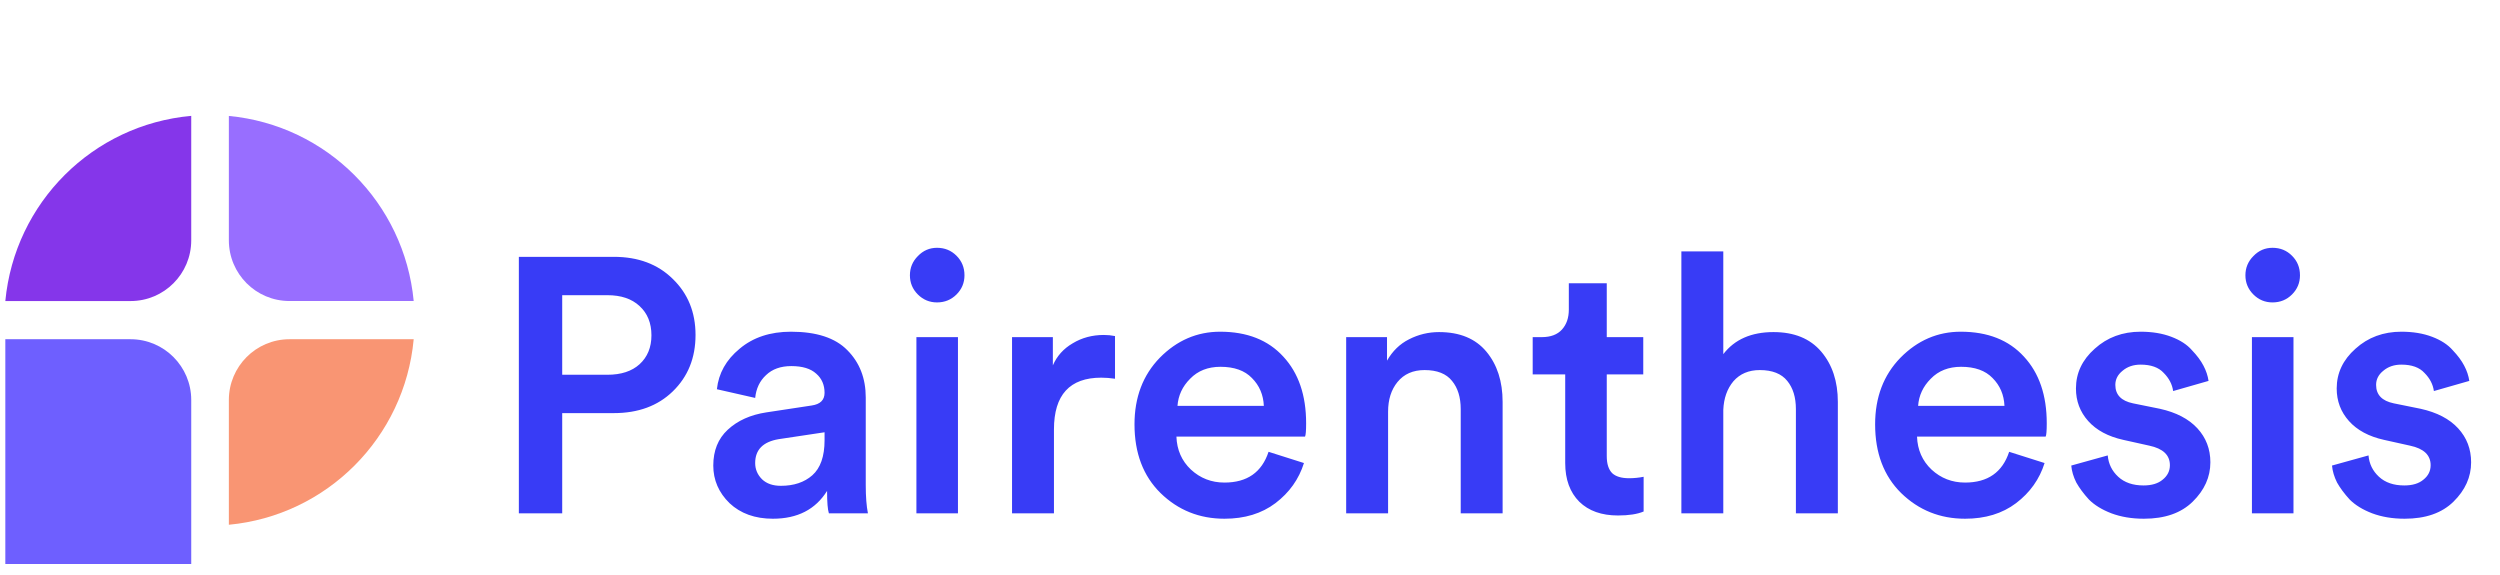 <?xml version="1.0" encoding="UTF-8"?>
<svg xmlns="http://www.w3.org/2000/svg" xmlns:xlink="http://www.w3.org/1999/xlink" width="400px" height="92px" viewBox="0 0 399 92" version="1.1">
<defs>
<clipPath id="clip1">
  <path d="M 36 18.395 L 66 18.395 L 66 49 L 36 49 Z M 36 18.395 "/>
</clipPath>
<clipPath id="clip2">
  <path d="M 0 18.395 L 31 18.395 L 31 49 L 0 49 Z M 0 18.395 "/>
</clipPath>
<clipPath id="clip3">
  <path d="M 0 54 L 31 54 L 31 90.789 L 0 90.789 Z M 0 54 "/>
</clipPath>
</defs>
<g id="surface1">
<path style=" stroke:none;fill-rule:nonzero;fill:rgb(97.647%,58.431%,45.098%);fill-opacity:1;" d="M 45.82 54.277 C 52.441 54.277 59.074 54.277 65.691 54.277 C 64.242 70.008 51.812 82.48 36.117 83.961 C 36.117 77.305 36.117 70.652 36.117 63.996 C 36.117 58.641 40.457 54.277 45.82 54.277 Z M 45.82 54.277 "/>
<g clip-path="url(#clip1)" clip-rule="nonzero">
<path style=" stroke:none;fill-rule:nonzero;fill:rgb(59.608%,43.137%,100%);fill-opacity:1;" d="M 65.691 48.164 C 59.059 48.164 52.441 48.164 45.82 48.164 C 40.457 48.164 36.117 43.816 36.117 38.445 C 36.117 31.82 36.117 25.191 36.117 18.551 C 51.785 20.035 64.199 32.465 65.691 48.164 Z M 65.691 48.164 "/>
</g>
<g clip-path="url(#clip2)" clip-rule="nonzero">
<path style=" stroke:none;fill-rule:nonzero;fill:rgb(52.157%,21.176%,91.765%);fill-opacity:1;" d="M 30.098 18.539 C 30.098 25.18 30.098 31.809 30.098 38.449 C 30.098 43.82 25.754 48.168 20.391 48.168 C 13.715 48.168 7.043 48.168 0.352 48.168 C 1.848 32.41 14.344 19.953 30.098 18.539 Z M 30.098 18.539 "/>
</g>
<g clip-path="url(#clip3)" clip-rule="nonzero">
<path style=" stroke:none;fill-rule:nonzero;fill:rgb(43.137%,37.255%,100%);fill-opacity:1;" d="M 30.098 83.977 C 30.098 86.07 30.098 88.156 30.098 90.238 L 0.352 90.238 L 0.352 54.277 C 7.027 54.277 13.715 54.277 20.391 54.277 C 25.754 54.277 30.098 58.641 30.098 63.996 C 30.098 70.664 30.098 77.32 30.098 83.977 Z M 30.098 83.977 "/>
</g>
<path style=" stroke:none;fill-rule:nonzero;fill:rgb(21.961%,23.529%,96.471%);fill-opacity:1;" d="M 89.453 59.961 L 96.68 59.961 C 98.875 59.961 100.59 59.402 101.824 58.285 C 103.094 57.125 103.73 55.582 103.73 53.652 C 103.73 51.688 103.094 50.121 101.824 48.965 C 100.59 47.809 98.875 47.23 96.68 47.23 L 89.453 47.23 Z M 97.719 66.098 L 89.453 66.098 L 89.453 82.129 L 82.516 82.129 L 82.516 41.094 L 97.719 41.094 C 101.609 41.094 104.754 42.27 107.141 44.625 C 109.57 46.977 110.785 49.969 110.785 53.594 C 110.785 57.262 109.57 60.27 107.141 62.625 C 104.754 64.941 101.609 66.098 97.719 66.098 Z M 113.625 74.488 C 113.625 72.098 114.395 70.188 115.938 68.758 C 117.516 67.293 119.578 66.367 122.121 65.98 L 129.348 64.883 C 130.734 64.688 131.43 64.012 131.43 62.855 C 131.43 61.582 130.984 60.559 130.098 59.789 C 129.211 58.977 127.883 58.574 126.109 58.574 C 124.414 58.574 123.066 59.055 122.062 60.02 C 121.062 60.945 120.484 62.16 120.328 63.668 L 114.203 62.277 C 114.473 59.73 115.684 57.57 117.844 55.793 C 120 53.98 122.738 53.074 126.051 53.074 C 130.137 53.074 133.145 54.059 135.07 56.027 C 137.035 57.996 138.02 60.523 138.02 63.609 L 138.02 77.613 C 138.02 79.469 138.137 80.973 138.367 82.129 L 132.121 82.129 C 131.93 81.551 131.832 80.355 131.832 78.543 C 129.984 81.512 127.094 82.996 123.164 82.996 C 120.309 82.996 117.996 82.168 116.227 80.508 C 114.492 78.812 113.625 76.805 113.625 74.488 Z M 124.434 77.73 C 126.516 77.73 128.191 77.172 129.465 76.051 C 130.773 74.895 131.43 73.023 131.43 70.438 L 131.43 69.164 L 124.086 70.266 C 121.582 70.688 120.328 71.961 120.328 74.086 C 120.328 75.086 120.695 75.957 121.43 76.688 C 122.16 77.383 123.164 77.73 124.434 77.73 Z M 152.773 82.129 L 146.125 82.129 L 146.125 53.941 L 152.773 53.941 Z M 146.355 47.113 C 145.508 46.266 145.086 45.242 145.086 44.047 C 145.086 42.848 145.508 41.828 146.355 40.977 C 147.203 40.09 148.227 39.648 149.422 39.648 C 150.652 39.648 151.695 40.07 152.543 40.922 C 153.391 41.77 153.816 42.812 153.816 44.047 C 153.816 45.242 153.391 46.266 152.543 47.113 C 151.695 47.961 150.652 48.387 149.422 48.387 C 148.227 48.387 147.203 47.961 146.355 47.113 Z M 177.902 53.77 L 177.902 60.598 C 177.129 60.484 176.398 60.426 175.703 60.426 C 170.656 60.426 168.133 63.184 168.133 68.703 L 168.133 82.129 L 161.426 82.129 L 161.426 53.941 L 167.957 53.941 L 167.957 58.457 C 168.613 56.953 169.672 55.777 171.137 54.926 C 172.602 54.039 174.258 53.594 176.109 53.594 C 176.727 53.594 177.324 53.652 177.902 53.77 Z M 187.898 64.941 L 201.715 64.941 C 201.637 63.164 201.004 61.68 199.809 60.484 C 198.652 59.285 196.977 58.688 194.777 58.688 C 192.773 58.688 191.156 59.324 189.922 60.598 C 188.688 61.832 188.016 63.281 187.898 64.941 Z M 202.469 72.289 L 208.133 74.086 C 207.324 76.668 205.801 78.812 203.566 80.508 C 201.367 82.168 198.652 82.996 195.414 82.996 C 191.406 82.996 187.996 81.629 185.184 78.887 C 182.406 76.148 181.02 72.484 181.02 67.891 C 181.02 63.57 182.367 60.02 185.066 57.242 C 187.805 54.465 191.02 53.074 194.723 53.074 C 199.039 53.074 202.41 54.406 204.836 57.066 C 207.266 59.691 208.48 63.242 208.48 67.719 C 208.48 68.914 208.422 69.629 208.305 69.859 L 187.727 69.859 C 187.805 71.98 188.574 73.738 190.039 75.125 C 191.543 76.516 193.332 77.211 195.414 77.211 C 199.039 77.211 201.387 75.57 202.469 72.289 Z M 221.594 65.867 L 221.594 82.129 L 214.887 82.129 L 214.887 53.941 L 221.422 53.941 L 221.422 57.703 C 222.309 56.16 223.48 55.023 224.945 54.289 C 226.449 53.52 228.051 53.133 229.746 53.133 C 233.059 53.133 235.582 54.176 237.316 56.258 C 239.051 58.34 239.918 61.023 239.918 64.305 L 239.918 82.129 L 233.215 82.129 L 233.215 65.461 C 233.215 63.57 232.75 62.066 231.824 60.945 C 230.902 59.789 229.438 59.211 227.434 59.211 C 225.582 59.211 224.137 59.848 223.098 61.121 C 222.094 62.355 221.594 63.938 221.594 65.867 Z M 256.582 45.32 L 256.582 53.941 L 262.422 53.941 L 262.422 59.906 L 256.582 59.906 L 256.582 72.984 C 256.582 74.219 256.871 75.125 257.449 75.707 C 258.027 76.246 258.934 76.516 260.164 76.516 C 260.938 76.516 261.707 76.438 262.48 76.285 L 262.48 81.84 C 261.477 82.266 260.105 82.477 258.375 82.477 C 255.75 82.477 253.691 81.742 252.188 80.277 C 250.688 78.773 249.934 76.707 249.934 74.086 L 249.934 59.906 L 244.73 59.906 L 244.73 53.941 L 246.176 53.941 C 247.602 53.941 248.68 53.539 249.414 52.727 C 250.145 51.918 250.512 50.855 250.512 49.543 L 250.512 45.32 Z M 275.227 65.578 L 275.227 82.129 L 268.52 82.129 L 268.52 40.227 L 275.227 40.227 L 275.227 56.664 C 277.035 54.309 279.715 53.133 283.262 53.133 C 286.578 53.133 289.121 54.176 290.895 56.258 C 292.664 58.34 293.555 61.023 293.555 64.305 L 293.555 82.129 L 286.844 82.129 L 286.844 65.461 C 286.844 63.57 286.383 62.066 285.461 60.945 C 284.531 59.789 283.07 59.211 281.066 59.211 C 279.293 59.211 277.887 59.809 276.844 61.004 C 275.844 62.199 275.305 63.723 275.227 65.578 Z M 306.398 64.941 L 320.215 64.941 C 320.137 63.164 319.504 61.68 318.309 60.484 C 317.152 59.285 315.473 58.688 313.277 58.688 C 311.273 58.688 309.656 59.324 308.422 60.598 C 307.188 61.832 306.516 63.281 306.398 64.941 Z M 320.965 72.289 L 326.633 74.086 C 325.824 76.668 324.301 78.812 322.066 80.508 C 319.867 82.168 317.152 82.996 313.914 82.996 C 309.906 82.996 306.496 81.629 303.68 78.887 C 300.906 76.148 299.52 72.484 299.52 67.891 C 299.52 63.57 300.867 60.02 303.566 57.242 C 306.301 54.465 309.52 53.074 313.219 53.074 C 317.535 53.074 320.91 54.406 323.336 57.066 C 325.766 59.691 326.98 63.242 326.98 67.719 C 326.98 68.914 326.922 69.629 326.805 69.859 L 306.223 69.859 C 306.301 71.98 307.074 73.738 308.539 75.125 C 310.039 76.516 311.832 77.211 313.914 77.211 C 317.535 77.211 319.887 75.57 320.965 72.289 Z M 330.902 74.488 L 336.738 72.867 C 336.855 74.219 337.414 75.359 338.418 76.285 C 339.418 77.211 340.77 77.672 342.465 77.672 C 343.773 77.672 344.793 77.363 345.527 76.746 C 346.297 76.129 346.684 75.359 346.684 74.434 C 346.684 72.812 345.586 71.77 343.391 71.305 L 339.227 70.379 C 336.797 69.84 334.93 68.836 333.617 67.371 C 332.305 65.906 331.652 64.168 331.652 62.16 C 331.652 59.691 332.656 57.57 334.66 55.793 C 336.66 53.98 339.109 53.074 342 53.074 C 343.852 53.074 345.488 53.344 346.914 53.887 C 348.34 54.426 349.438 55.141 350.207 56.027 C 351.02 56.875 351.637 57.703 352.059 58.516 C 352.484 59.324 352.754 60.137 352.867 60.945 L 347.203 62.566 C 347.051 61.484 346.547 60.523 345.699 59.672 C 344.891 58.785 343.656 58.34 342 58.34 C 340.844 58.34 339.879 58.668 339.109 59.324 C 338.34 59.941 337.953 60.695 337.953 61.582 C 337.953 63.164 338.898 64.148 340.785 64.535 L 345.066 65.402 C 347.688 65.98 349.688 67.023 351.078 68.527 C 352.465 70.031 353.16 71.848 353.16 73.969 C 353.16 76.324 352.215 78.426 350.324 80.277 C 348.473 82.09 345.871 82.996 342.52 82.996 C 340.594 82.996 338.859 82.707 337.316 82.129 C 335.816 81.551 334.621 80.816 333.734 79.93 C 332.887 79.004 332.211 78.098 331.711 77.211 C 331.246 76.285 330.98 75.379 330.902 74.488 Z M 366.457 82.129 L 359.809 82.129 L 359.809 53.941 L 366.457 53.941 Z M 360.039 47.113 C 359.191 46.266 358.766 45.242 358.766 44.047 C 358.766 42.848 359.191 41.828 360.039 40.977 C 360.887 40.09 361.906 39.648 363.102 39.648 C 364.336 39.648 365.379 40.07 366.223 40.922 C 367.074 41.77 367.496 42.812 367.496 44.047 C 367.496 45.242 367.074 46.266 366.223 47.113 C 365.379 47.961 364.336 48.387 363.102 48.387 C 361.906 48.387 360.887 47.961 360.039 47.113 Z M 372.621 74.488 L 378.461 72.867 C 378.574 74.219 379.133 75.359 380.137 76.285 C 381.141 77.211 382.484 77.672 384.184 77.672 C 385.496 77.672 386.516 77.363 387.246 76.746 C 388.02 76.129 388.402 75.359 388.402 74.434 C 388.402 72.812 387.305 71.77 385.109 71.305 L 380.945 70.379 C 378.52 69.84 376.648 68.836 375.34 67.371 C 374.027 65.906 373.371 64.168 373.371 62.16 C 373.371 59.691 374.375 57.57 376.379 55.793 C 378.383 53.98 380.828 53.074 383.719 53.074 C 385.57 53.074 387.207 53.344 388.637 53.887 C 390.059 54.426 391.156 55.141 391.93 56.027 C 392.738 56.875 393.355 57.703 393.777 58.516 C 394.203 59.324 394.473 60.137 394.59 60.945 L 388.922 62.566 C 388.77 61.484 388.27 60.523 387.418 59.672 C 386.613 58.785 385.379 58.34 383.719 58.34 C 382.562 58.34 381.602 58.668 380.828 59.324 C 380.059 59.941 379.676 60.695 379.676 61.582 C 379.676 63.164 380.621 64.148 382.504 64.535 L 386.785 65.402 C 389.406 65.98 391.41 67.023 392.797 68.527 C 394.184 70.031 394.879 71.848 394.879 73.969 C 394.879 76.324 393.934 78.426 392.047 80.277 C 390.195 82.09 387.594 82.996 384.242 82.996 C 382.316 82.996 380.582 82.707 379.039 82.129 C 377.535 81.551 376.34 80.816 375.453 79.93 C 374.605 79.004 373.93 78.098 373.43 77.211 C 372.969 76.285 372.699 75.379 372.621 74.488 Z M 372.621 74.488 "/>
</g>
</svg>
